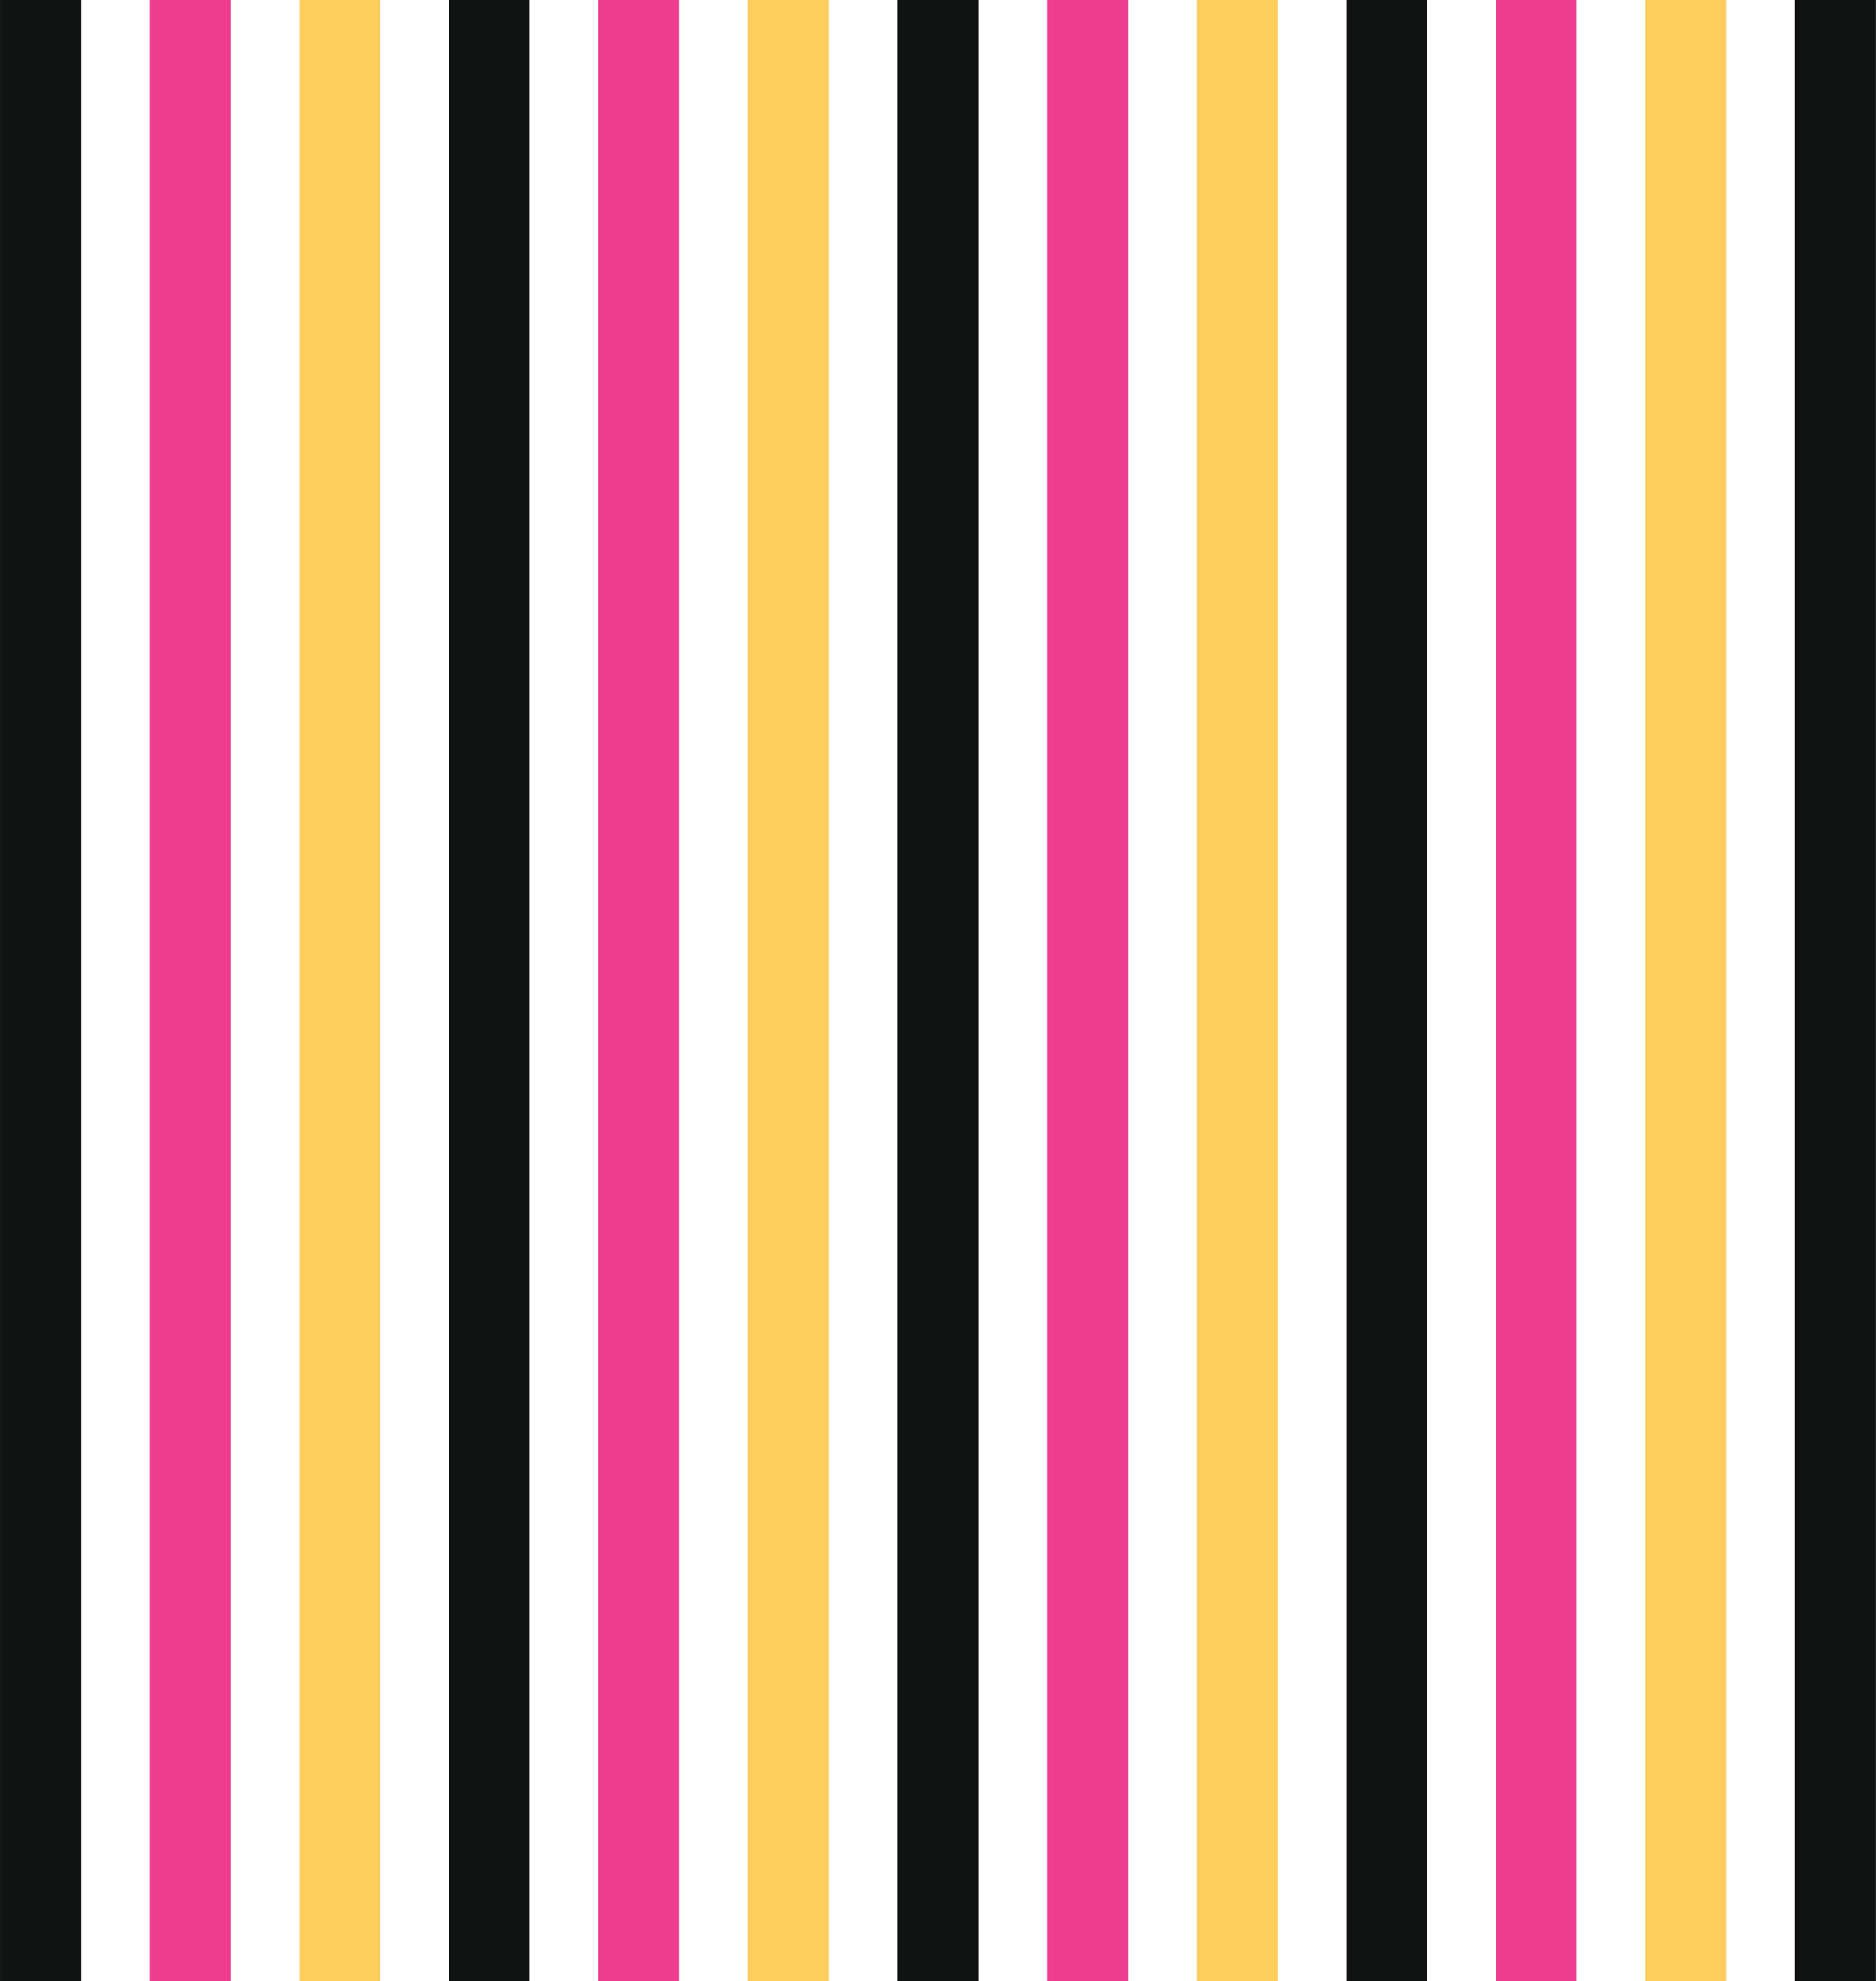 <?xml version="1.0" encoding="UTF-8" standalone="no"?><svg xmlns="http://www.w3.org/2000/svg" xmlns:xlink="http://www.w3.org/1999/xlink" fill="#000000" height="595.3" preserveAspectRatio="xMidYMid meet" version="1" viewBox="15.8 0.0 563.7 595.3" width="563.7" zoomAndPan="magnify"><defs><clipPath id="a"><path d="M 15 0 L 41 0 L 41 595.281 L 15 595.281 Z M 15 0"/></clipPath><clipPath id="b"><path d="M 60 0 L 86 0 L 86 595.281 L 60 595.281 Z M 60 0"/></clipPath><clipPath id="c"><path d="M 105 0 L 131 0 L 131 595.281 L 105 595.281 Z M 105 0"/></clipPath><clipPath id="d"><path d="M 150 0 L 175 0 L 175 595.281 L 150 595.281 Z M 150 0"/></clipPath><clipPath id="e"><path d="M 195 0 L 220 0 L 220 595.281 L 195 595.281 Z M 195 0"/></clipPath><clipPath id="f"><path d="M 240 0 L 265 0 L 265 595.281 L 240 595.281 Z M 240 0"/></clipPath><clipPath id="g"><path d="M 285 0 L 310 0 L 310 595.281 L 285 595.281 Z M 285 0"/></clipPath><clipPath id="h"><path d="M 330 0 L 355 0 L 355 595.281 L 330 595.281 Z M 330 0"/></clipPath><clipPath id="i"><path d="M 375 0 L 400 0 L 400 595.281 L 375 595.281 Z M 375 0"/></clipPath><clipPath id="j"><path d="M 420 0 L 445 0 L 445 595.281 L 420 595.281 Z M 420 0"/></clipPath><clipPath id="k"><path d="M 465 0 L 490 0 L 490 595.281 L 465 595.281 Z M 465 0"/></clipPath><clipPath id="l"><path d="M 510 0 L 535 0 L 535 595.281 L 510 595.281 Z M 510 0"/></clipPath><clipPath id="m"><path d="M 555 0 L 580 0 L 580 595.281 L 555 595.281 Z M 555 0"/></clipPath></defs><g><g clip-path="url(#a)" id="change1_4"><path d="M 40.125 0 L 40.125 595.281 L 15.805 595.281 L 15.805 0 L 40.125 0" fill="#111212"/></g><g clip-path="url(#b)" id="change2_2"><path d="M 85.066 0 L 85.066 595.281 L 60.746 595.281 L 60.746 0 L 85.066 0" fill="#ef3d8d"/></g><g clip-path="url(#c)" id="change3_3"><path d="M 130.016 0 L 130.016 595.281 L 105.695 595.281 L 105.695 0 L 130.016 0" fill="#fdcd5e"/></g><g clip-path="url(#d)" id="change1_5"><path d="M 174.965 0 L 174.965 595.281 L 150.645 595.281 L 150.645 0 L 174.965 0" fill="#111212"/></g><g clip-path="url(#e)" id="change2_4"><path d="M 219.906 0 L 219.906 595.281 L 195.586 595.281 L 195.586 0 L 219.906 0" fill="#ef3d8d"/></g><g clip-path="url(#f)" id="change3_2"><path d="M 264.855 0 L 264.855 595.281 L 240.535 595.281 L 240.535 0 L 264.855 0" fill="#fdcd5e"/></g><g clip-path="url(#g)" id="change1_3"><path d="M 309.805 0 L 309.805 595.281 L 285.484 595.281 L 285.484 0 L 309.805 0" fill="#111212"/></g><g clip-path="url(#h)" id="change2_3"><path d="M 354.746 0 L 354.746 595.281 L 330.426 595.281 L 330.426 0 L 354.746 0" fill="#ef3d8d"/></g><g clip-path="url(#i)" id="change3_4"><path d="M 399.695 0 L 399.695 595.281 L 375.375 595.281 L 375.375 0 L 399.695 0" fill="#fdcd5e"/></g><g clip-path="url(#j)" id="change1_2"><path d="M 444.645 0 L 444.645 595.281 L 420.316 595.281 L 420.316 0 L 444.645 0" fill="#111212"/></g><g clip-path="url(#k)" id="change2_1"><path d="M 489.586 0 L 489.586 595.281 L 465.266 595.281 L 465.266 0 L 489.586 0" fill="#ef3d8d"/></g><g clip-path="url(#l)" id="change3_1"><path d="M 534.535 0 L 534.535 595.281 L 510.215 595.281 L 510.215 0 L 534.535 0" fill="#fdcd5e"/></g><g clip-path="url(#m)" id="change1_1"><path d="M 579.477 0 L 579.477 595.281 L 555.156 595.281 L 555.156 0 L 579.477 0" fill="#111212"/></g></g></svg>